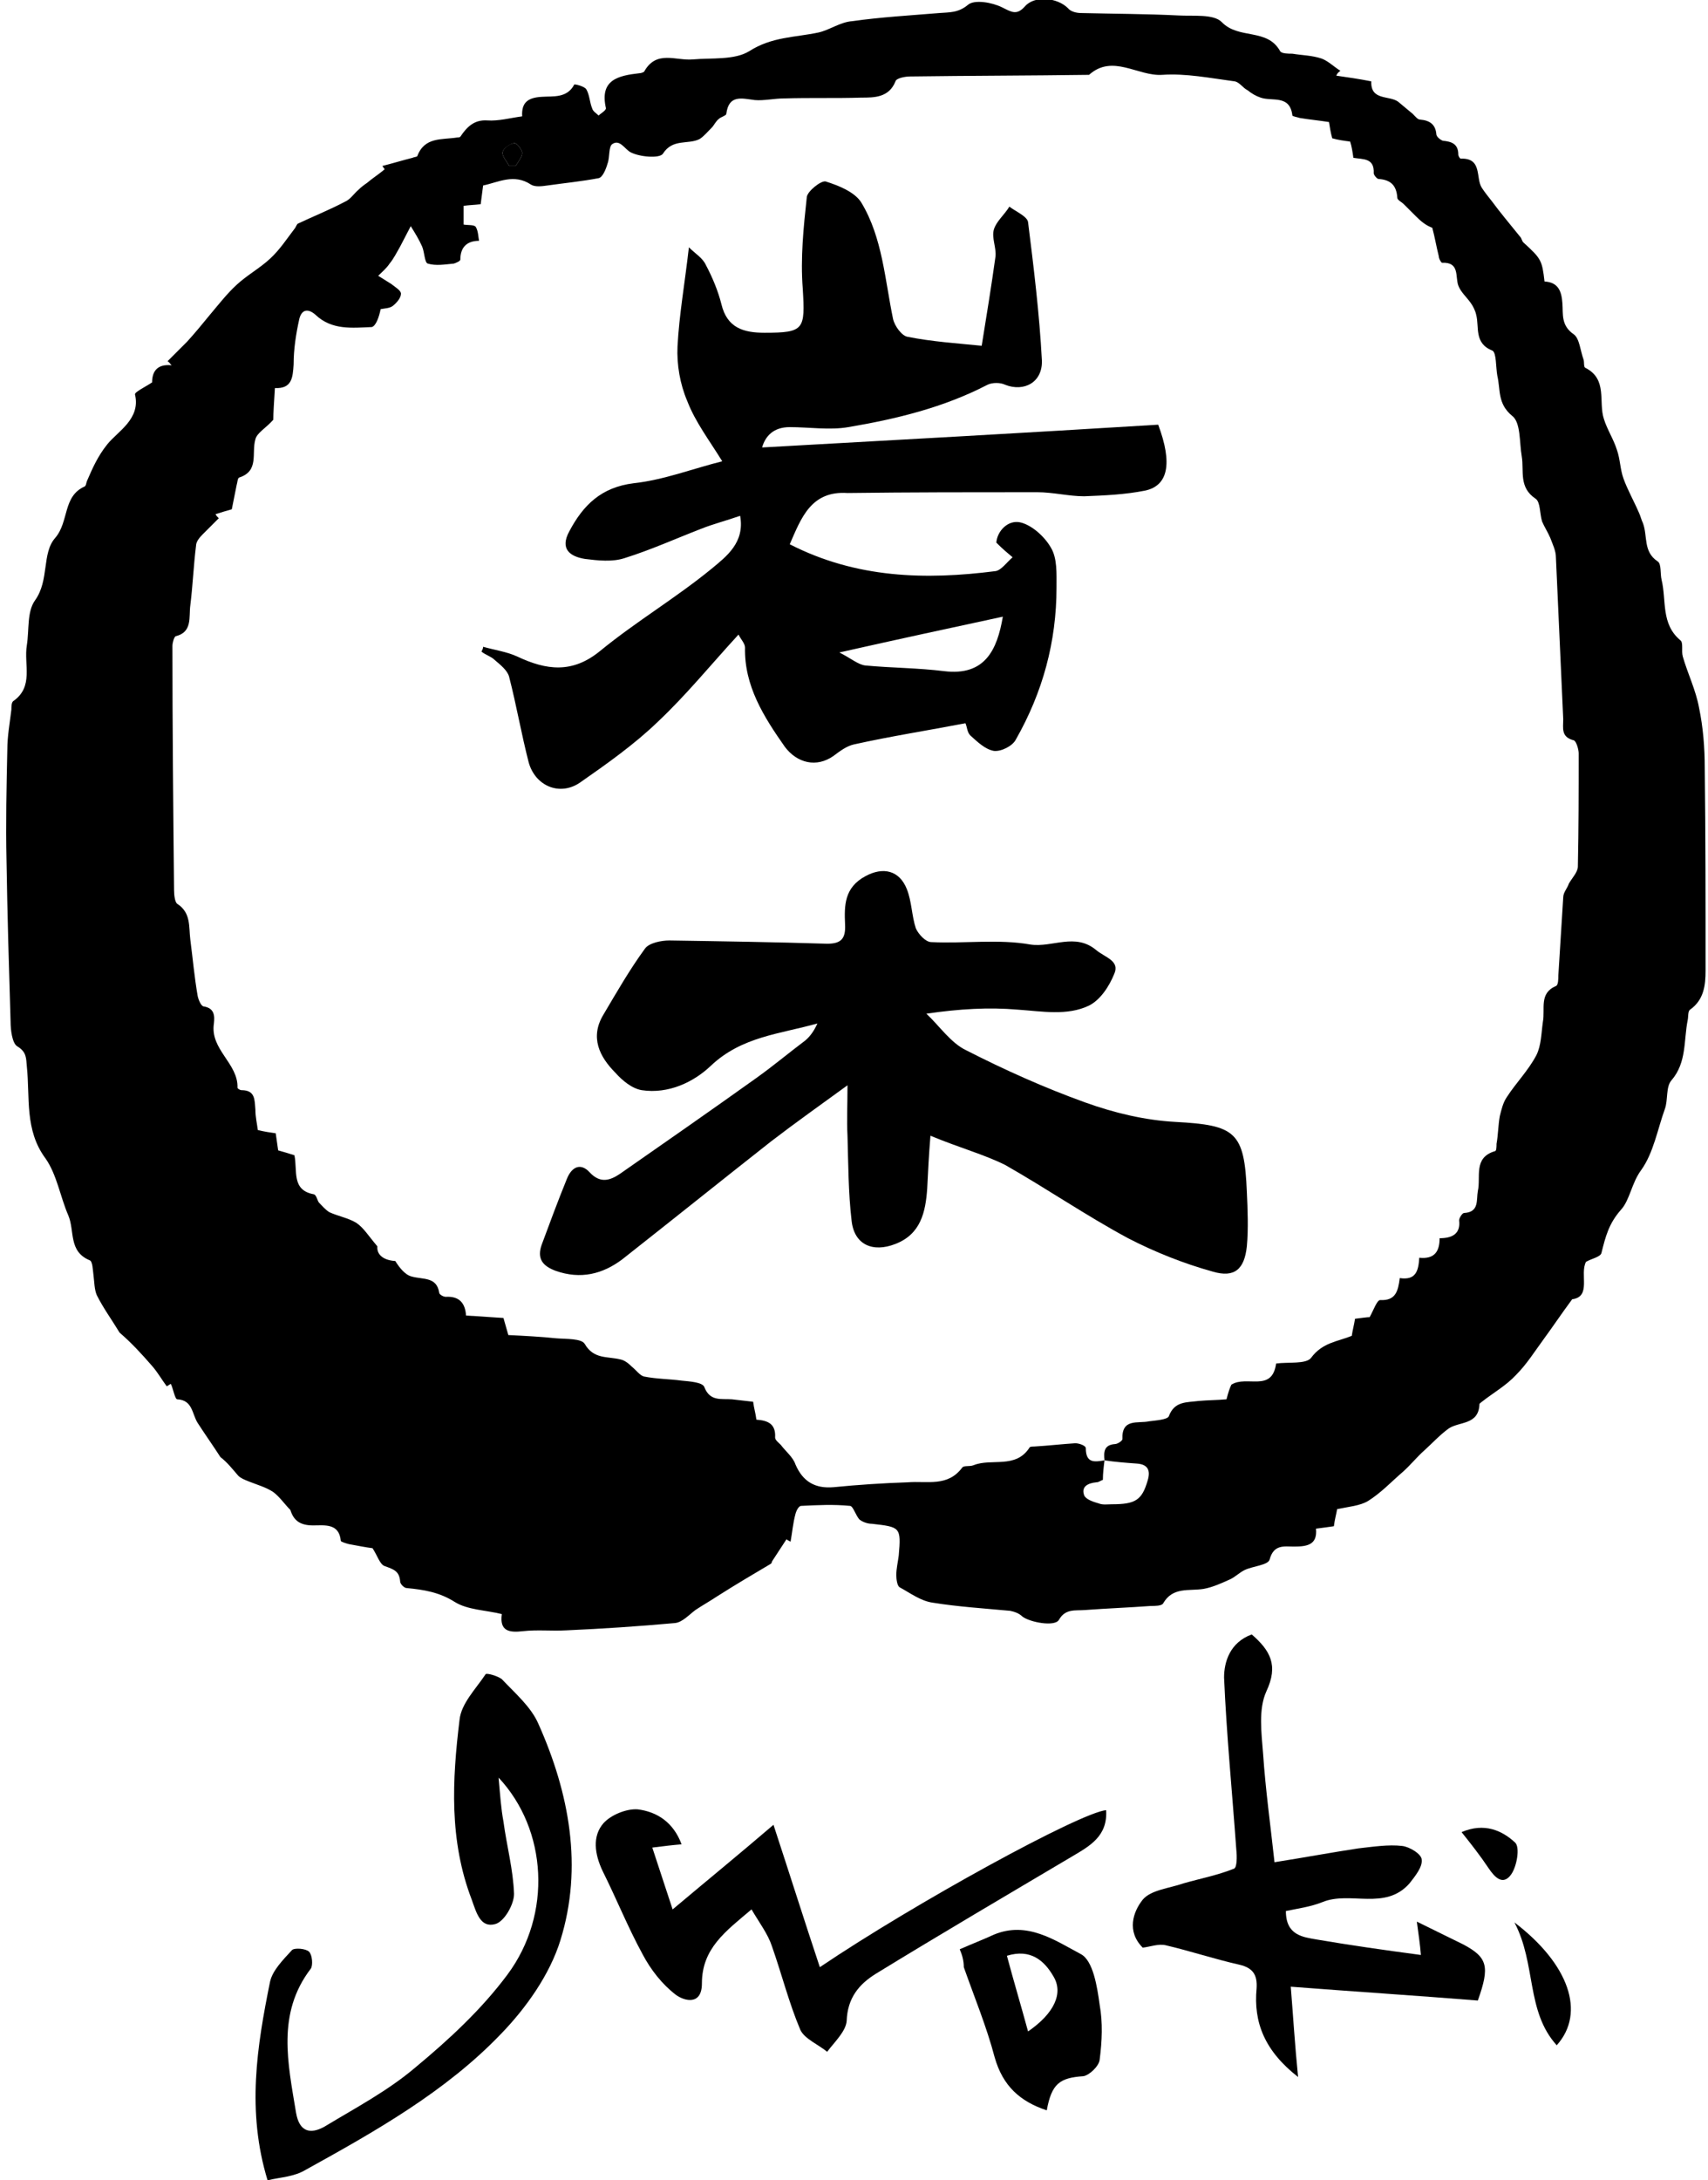 <?xml version="1.0" encoding="utf-8"?>
<!-- Generator: Adobe Illustrator 24.0.0, SVG Export Plug-In . SVG Version: 6.00 Build 0)  -->
<svg version="1.1" id="logoIcon02" xmlns="http://www.w3.org/2000/svg" xmlns:xlink="http://www.w3.org/1999/xlink" x="0px" y="0px"
	 viewBox="0 0 210 268" style="enable-background:new 0 0 210 268;" xml:space="preserve">
<g>
	<g>
		<path d="M164.3,9.3c1.4,0.2,2.8,0.4,4.3,0.7c-0.1,2.4,2.2,1.7,3.3,2.5c0.6,0.5,1.2,1,1.8,1.5c0.3,0.3,0.6,0.7,0.9,0.7
			c1.2,0.1,1.9,0.6,2,1.8c0,0.3,0.5,0.7,0.8,0.8c1.1,0.1,1.9,0.4,1.9,1.7c0,0.2,0.2,0.5,0.3,0.5c2.7-0.1,1.8,2.4,2.6,3.6
			c0.4,0.6,0.8,1.1,1.2,1.6c1.1,1.5,2.3,2.9,3.5,4.4c0.2,0.2,0.2,0.5,0.4,0.7c2.2,2,2.3,2.2,2.6,4.8c1.7,0.1,2.1,1.2,2.2,2.7
			c0.1,1.3-0.2,2.7,1.4,3.8c0.7,0.5,0.8,2,1.2,3.1c0.1,0.3,0,0.9,0.2,1c2.8,1.4,1.6,4.2,2.3,6.3c0.4,1.3,1.2,2.5,1.6,3.8
			c0.4,1.1,0.4,2.4,0.8,3.5c0.5,1.4,1.3,2.8,1.9,4.2c0.2,0.4,0.3,0.9,0.5,1.3c0.6,1.6,0,3.5,1.8,4.7c0.5,0.3,0.3,1.5,0.5,2.3
			c0.6,2.5-0.1,5.4,2.3,7.4c0.4,0.3,0.1,1.3,0.3,2c0.6,2.1,1.6,4.1,2,6.3c0.5,2.4,0.7,4.9,0.7,7.4c0.1,8.3,0.1,16.6,0.1,24.9
			c0,1.8-0.2,3.6-1.9,4.8c-0.3,0.2-0.2,0.9-0.3,1.3c-0.5,2.5-0.1,5.2-2,7.4c-0.7,0.8-0.4,2.4-0.8,3.5c-0.9,2.5-1.4,5.4-2.9,7.5
			c-1.2,1.6-1.4,3.7-2.5,4.9c-1.5,1.7-1.9,3.3-2.4,5.3c-0.1,0.5-1.2,0.7-1.9,1.1c-0.8,1.5,0.7,4.3-1.7,4.6c-1.4,1.9-2.4,3.4-3.5,4.9
			s-2.1,3.1-3.4,4.4c-1.2,1.3-2.8,2.2-4.2,3.3c-0.1,0.1-0.3,0.2-0.3,0.3c-0.1,2.6-2.5,2.1-3.8,3c-1.1,0.8-2,1.8-3,2.7
			c-0.9,0.8-1.7,1.8-2.6,2.6c-1.4,1.2-2.7,2.6-4.3,3.6c-1,0.6-2.4,0.7-3.8,1c-0.1,0.6-0.3,1.3-0.4,2.1c-0.7,0.1-1.4,0.2-2.2,0.3
			c0.2,2-1.1,2.2-2.7,2.2c-1.2,0-2.5-0.3-3,1.6c-0.2,0.7-2.1,0.8-3.1,1.3c-0.6,0.3-1.1,0.8-1.7,1.1c-1.1,0.5-2.2,1-3.3,1.2
			c-1.8,0.3-3.8-0.3-5,1.8c-0.2,0.3-1,0.3-1.5,0.3c-2.7,0.2-5.4,0.3-8.1,0.5c-1.2,0.1-2.4-0.2-3.2,1.2c-0.5,0.9-3.6,0.3-4.5-0.4
			c-0.4-0.4-1-0.6-1.5-0.7c-3.2-0.3-6.4-0.5-9.5-1c-1.5-0.2-2.8-1.2-4.1-1.9c-0.3-0.2-0.4-1-0.4-1.5c0-0.8,0.2-1.6,0.3-2.4
			c0.3-3.5,0.2-3.5-3.3-3.9c-0.5,0-1.1-0.2-1.5-0.5c-0.5-0.5-0.8-1.7-1.2-1.7c-2-0.2-4-0.1-6,0c-0.3,0-0.6,0.6-0.7,1
			c-0.3,1.1-0.4,2.3-0.6,3.4c-0.2-0.1-0.4-0.2-0.5-0.3c-0.6,0.9-1.1,1.7-1.7,2.6c-0.1,0.1-0.1,0.3-0.2,0.4c-2.2,1.3-4.4,2.6-6.6,4
			c-0.9,0.6-1.8,1.1-2.7,1.7c-0.8,0.6-1.6,1.5-2.5,1.6c-4.4,0.4-8.9,0.7-13.4,0.9c-1.8,0.1-3.5-0.1-5.3,0.1c-1.7,0.2-2.9,0-2.6-2.1
			c-2-0.5-4.2-0.5-5.8-1.5c-1.9-1.2-3.8-1.5-5.9-1.7c-0.3,0-0.8-0.5-0.8-0.8c-0.1-1.3-0.8-1.5-1.9-1.9c-0.6-0.2-0.9-1.3-1.5-2.2
			c-0.8-0.1-1.8-0.3-2.9-0.5c-0.4-0.1-1-0.3-1-0.4c-0.2-2.2-2-1.9-3.4-1.9c-1.6,0-2.4-0.6-2.8-1.9c-0.7-0.7-1.3-1.6-2.1-2.2
			c-0.9-0.6-2-0.9-3-1.3c-0.5-0.2-1-0.4-1.3-0.7c-0.7-0.8-1.3-1.6-2.2-2.3c-0.9-1.4-1.9-2.8-2.8-4.2c-0.7-1.1-0.6-2.8-2.5-2.9
			c-0.3,0-0.5-1.3-0.8-1.9c-0.2,0.1-0.3,0.2-0.5,0.3c-0.6-0.8-1.1-1.7-1.8-2.5c-1.3-1.5-2.6-2.9-4-4.1c-0.9-1.5-2-3-2.8-4.6
			c-0.3-0.7-0.3-1.6-0.4-2.4c-0.1-0.7-0.1-1.8-0.5-1.9c-2.6-1.1-1.8-3.6-2.6-5.5c-1-2.3-1.4-5-2.8-7c-2.6-3.5-1.9-7.5-2.3-11.3
			c-0.1-1,0-1.8-1.2-2.5c-0.6-0.4-0.8-2-0.8-3c-0.2-6.6-0.4-13.2-0.5-19.8c-0.1-4.6,0-9.1,0.1-13.7c0-1.6,0.3-3.2,0.5-4.9
			c0-0.3,0-0.8,0.2-1c2.6-1.8,1.3-4.5,1.7-6.9c0.3-1.9,0-4.1,1-5.5c1.8-2.5,0.8-5.8,2.5-7.7c1.7-2,0.9-5.1,3.6-6.3
			c0.2-0.1,0.2-0.5,0.3-0.7c0.7-1.6,1.3-3,2.5-4.5c1.3-1.6,4.1-3.1,3.4-6.1c-0.1-0.3,1.2-0.9,2.1-1.5c0-1.2,0.5-2.3,2.4-2.1
			c-0.2-0.2-0.3-0.4-0.5-0.5c0.8-0.8,1.6-1.6,2.4-2.4c1-1.1,1.9-2.2,2.8-3.3c1.1-1.3,2.1-2.6,3.3-3.7c1.3-1.2,2.8-2,4.1-3.2
			c1.2-1.1,2.1-2.5,3.1-3.8c0.1-0.2,0.2-0.4,0.3-0.5c1.9-0.9,3.9-1.7,5.8-2.7c0.7-0.3,1.1-1,1.7-1.5c0.3-0.3,0.7-0.6,1-0.8
			c0.7-0.6,1.5-1.1,2.2-1.7c-0.1-0.1-0.2-0.3-0.3-0.4c1.2-0.3,2.5-0.7,3.7-1c0.2-0.1,0.5-0.1,0.6-0.2c0.9-2.4,3-2,4.9-2.3
			c0.1,0,0.3,0,0.4-0.1c0.8-1.2,1.7-2.1,3.3-2c1.4,0.1,2.8-0.3,4.3-0.5c-0.1-1.7,0.7-2.3,2.4-2.4c1.4-0.1,3.1,0.2,4-1.5
			c0-0.1,1.3,0.2,1.5,0.6c0.4,0.7,0.4,1.6,0.7,2.3c0.1,0.4,0.5,0.6,0.8,0.9c0.3-0.3,0.9-0.6,0.9-0.9c-0.8-3.5,1.5-4,4.1-4.3
			c0.2,0,0.5-0.1,0.6-0.2c1.5-2.7,3.9-1.3,6-1.5c2.3-0.2,5.1,0.1,6.9-1c2.8-1.8,5.7-1.7,8.5-2.3c1.4-0.3,2.7-1.3,4.2-1.4
			c3.5-0.5,7.1-0.7,10.7-1c1.2-0.1,2.3,0,3.5-1c0.8-0.7,3-0.3,4.2,0.3s1.8,1,2.8-0.1c1.2-1.4,4-1.1,5.3,0.2c0.3,0.4,1,0.6,1.6,0.6
			c4,0.1,8,0.1,12,0.3c1.8,0.1,4.3-0.2,5.3,0.8c2.1,2.2,5.6,0.7,7.2,3.6c0.2,0.3,1,0.3,1.5,0.3c1.2,0.2,2.4,0.2,3.6,0.6
			c0.8,0.3,1.5,1,2.3,1.5C164.4,9,164.4,9.1,164.3,9.3z M135.8,179.5c-0.1,0.8-0.2,1.6-0.2,2.4c-0.3,0.1-0.5,0.3-0.8,0.3
			c-1,0.1-1.9,0.5-1.5,1.6c0.2,0.5,1.1,0.8,1.8,1c0.5,0.2,1.1,0.1,1.6,0.1c2.9,0,3.7-0.5,4.4-2.9c0.4-1.3,0-2-1.3-2.1
			C138.4,179.8,137.1,179.7,135.8,179.5c-0.1-1-0.1-1.9,1.3-2c0.3,0,0.9-0.4,0.9-0.6c-0.1-2.6,1.9-1.9,3.3-2.2
			c0.8-0.1,2.2-0.2,2.4-0.6c0.7-1.9,2.2-1.7,3.7-1.9c1.1-0.1,2.3-0.1,3.4-0.2c0.2-0.8,0.4-1.4,0.6-1.8c1.9-1.2,5,1,5.5-2.6
			c1.5-0.2,3.7,0.1,4.3-0.7c1.4-1.9,3.3-2,5-2.7c0.1-0.7,0.3-1.4,0.4-2.1c0.8-0.1,1.5-0.2,1.8-0.2c0.5-0.9,0.9-2.1,1.3-2.1
			c1.9,0.1,2.2-1.1,2.4-2.7c2,0.3,2.3-0.9,2.4-2.5c1.9,0.2,2.5-0.8,2.5-2.4c1.5,0,2.6-0.5,2.4-2.2c0-0.3,0.4-0.9,0.6-0.9
			c1.9-0.1,1.5-1.6,1.7-2.7c0.4-1.7-0.6-4.1,2.1-4.9c0.2,0,0.2-0.6,0.2-0.9c0.2-1.1,0.2-2.3,0.4-3.4c0.2-0.8,0.4-1.7,0.9-2.4
			c1.1-1.7,2.6-3.2,3.6-5.1c0.6-1.2,0.6-2.7,0.8-4.1c0.3-1.6-0.5-3.5,1.6-4.4c0.3-0.1,0.3-0.9,0.3-1.3c0.2-3.2,0.4-6.4,0.6-9.6
			c0-0.6,0.5-1.1,0.7-1.7c0.4-0.7,1.1-1.4,1.1-2.1c0.1-4.6,0.1-9.3,0.1-13.9c0-0.5-0.3-1.5-0.6-1.6c-1.6-0.4-1.3-1.5-1.3-2.6
			c-0.3-6.6-0.6-13.3-0.9-19.9c0-0.8-0.4-1.6-0.7-2.4c-0.3-0.7-0.7-1.3-1-2c-0.3-1-0.2-2.4-0.8-2.8c-2.1-1.4-1.4-3.4-1.7-5.2
			c-0.3-1.7-0.1-4.2-1.2-5c-1.8-1.5-1.4-3.2-1.8-4.9c-0.2-1.1-0.1-2.8-0.6-3.1c-2.3-0.9-1.6-2.9-2-4.4c-0.1-0.5-0.4-1.1-0.7-1.5
			c-0.5-0.7-1.2-1.3-1.5-2.1c-0.4-1.1,0.2-2.9-2-2.8c-0.1,0-0.4-0.5-0.4-0.8c-0.3-1.2-0.5-2.4-0.8-3.5c-0.8-0.3-1.4-0.8-2-1.4
			c-0.5-0.5-1-1-1.5-1.5c-0.3-0.3-0.8-0.5-0.8-0.8c-0.1-1.5-0.8-2.2-2.3-2.3c-0.2,0-0.6-0.5-0.6-0.7c0.1-1.9-1.3-1.7-2.5-1.9
			c-0.1-0.7-0.2-1.4-0.4-2c-0.8-0.1-1.5-0.2-2.2-0.4c-0.2-0.7-0.3-1.4-0.4-2c-1.3-0.2-2.4-0.3-3.6-0.5c-0.3-0.1-0.9-0.2-0.9-0.3
			c-0.3-2.6-2.5-1.7-3.9-2.2c-0.6-0.2-1.1-0.5-1.6-0.9c-0.6-0.3-1-1-1.6-1.1c-3-0.4-6-1-8.9-0.8c-3,0.2-6.1-2.6-9,0
			c-7.3,0.1-14.6,0.1-22,0.2c-0.6,0-1.7,0.2-1.8,0.6c-0.8,2-2.6,2-4.2,2c-3.2,0.1-6.3,0-9.5,0.1c-1.2,0-2.5,0.3-3.6,0.2
			c-1.6-0.2-3.2-0.7-3.5,1.7c0,0.2-0.7,0.4-0.9,0.6c-0.4,0.3-0.6,0.8-0.9,1.1c-0.5,0.5-1,1.1-1.5,1.4c-1.4,0.7-3.3-0.1-4.5,1.8
			c-0.4,0.6-2.9,0.4-4-0.2c-0.7-0.4-1.3-1.6-2.2-1c-0.5,0.3-0.3,1.6-0.6,2.4c-0.2,0.7-0.6,1.7-1.1,1.8c-2.1,0.4-4.2,0.6-6.3,0.9
			c-0.7,0.1-1.5,0.2-2-0.1c-2.1-1.4-4-0.3-5.9,0.1c-0.1,0.8-0.2,1.6-0.3,2.3c-0.8,0.1-1.4,0.1-2.1,0.2c0,0.8,0,1.5,0,2.3
			c0.6,0.1,1.3,0,1.5,0.3c0.3,0.5,0.3,1.2,0.4,1.7c-1.5,0-2.3,0.8-2.3,2.3c0,0.2-0.5,0.4-0.8,0.5c-1.1,0.1-2.2,0.3-3.2,0
			c-0.4-0.1-0.4-1.4-0.7-2.1c-0.4-0.9-0.9-1.7-1.4-2.5c-0.4,0.8-0.9,1.7-1.3,2.5c-0.4,0.7-0.8,1.5-1.3,2.1c-0.4,0.6-0.9,1-1.4,1.5
			c0.5,0.3,1.1,0.7,1.6,1c0.5,0.4,1.2,0.8,1.2,1.2c0,0.5-0.5,1.1-1,1.5c-0.4,0.3-1,0.3-1.5,0.4c-0.2,1-0.6,2.1-1.1,2.2
			c-2.4,0.1-4.9,0.4-6.9-1.5c-0.9-0.8-1.7-0.7-2,0.5c-0.4,1.8-0.7,3.7-0.7,5.6c-0.1,1.6-0.2,3-2.3,2.9c-0.1,1.6-0.2,3.1-0.2,3.9
			c-1,1.1-2,1.6-2.2,2.4c-0.5,1.7,0.5,3.9-2,4.7c-0.2,0.1-0.2,0.6-0.3,0.9c-0.2,1-0.4,2-0.6,3c-0.7,0.2-1.4,0.4-2,0.6
			c0.1,0.2,0.2,0.3,0.4,0.5c-0.7,0.7-1.3,1.3-2,2c-0.4,0.4-0.8,0.9-0.8,1.4c-0.3,2.4-0.4,4.9-0.7,7.3c-0.2,1.4,0.3,3.3-1.8,3.8
			c-0.2,0.1-0.4,0.8-0.4,1.2c0,10,0.1,20,0.2,30c0,0.6,0.1,1.5,0.4,1.7c1.7,1.1,1.4,2.8,1.6,4.4c0.3,2.3,0.5,4.6,0.9,6.9
			c0.1,0.5,0.4,1.2,0.7,1.3c1.4,0.2,1.4,1.2,1.3,2.1c-0.5,3.2,3,4.9,2.9,7.9c0,0.1,0.3,0.3,0.5,0.3c1.7,0,1.6,1.2,1.7,2.4
			c0,0.9,0.2,1.7,0.3,2.5c0.8,0.2,1.5,0.3,2.2,0.4c0.1,0.7,0.2,1.4,0.3,2.1c0.7,0.2,1.4,0.4,2,0.6c0.4,1.9-0.4,4.3,2.4,4.8
			c0.3,0.1,0.4,0.7,0.6,1c0.4,0.4,0.8,0.9,1.3,1.2c1.1,0.5,2.3,0.7,3.3,1.3c0.9,0.6,1.5,1.6,2.6,2.9c-0.1,0.9,0.6,1.7,2.2,1.8
			c0.5,0.8,1.2,1.7,2,1.9c1.4,0.4,3.1,0,3.4,2c0,0.2,0.5,0.5,0.8,0.5c1.7-0.1,2.4,0.8,2.5,2.3c1.6,0.1,3.1,0.2,4.6,0.3
			c0.2,0.7,0.4,1.4,0.6,2.1c2,0.1,4,0.2,5.9,0.4c1.2,0.1,3.1,0,3.5,0.7c1.1,1.9,2.8,1.5,4.4,1.9c0.5,0.1,1,0.5,1.4,0.9
			c0.5,0.4,1,1.1,1.5,1.2c1.5,0.3,3.1,0.3,4.6,0.5c1,0.1,2.6,0.2,2.8,0.8c0.7,1.8,2.1,1.4,3.4,1.5c0.9,0.1,1.7,0.2,2.6,0.3
			c0.1,0.8,0.3,1.4,0.4,2.2c1.4,0.1,2.4,0.5,2.3,2.2c0,0.3,0.4,0.6,0.7,0.9c0.6,0.8,1.5,1.5,1.8,2.4c0.9,2.1,2.4,3,4.7,2.8
			c3-0.3,6.1-0.5,9.1-0.6c2.4-0.2,4.9,0.6,6.7-1.8c0.2-0.3,0.9-0.1,1.4-0.3c2.2-0.9,5.2,0.5,6.9-2.2c0.1-0.1,0.4-0.1,0.6-0.1
			c1.7-0.1,3.4-0.3,5-0.4c0.5,0,1.3,0.3,1.3,0.6C133.5,179.9,134.6,179.7,135.8,179.5z M62.6,20.4c0.3,0,0.5,0,0.8,0
			c0.3-0.5,0.8-1.1,0.8-1.6c0-0.4-0.7-1.3-1-1.2c-0.5,0.1-1.3,0.6-1.4,1.1C61.7,19.2,62.3,19.8,62.6,20.4z"/>
		<path d="M62.6,20.4c-0.3-0.6-0.9-1.2-0.8-1.7c0.1-0.5,0.8-1,1.4-1.1c0.3-0.1,1,0.8,1,1.2c0,0.5-0.5,1.1-0.8,1.6
			C63.1,20.4,62.8,20.4,62.6,20.4z"/>
	</g>
	<g>
		<g>
			<path d="M97.1,66.9c8.2,4.2,16.7,4.4,25.3,3.3c0.7-0.1,1.4-1.1,2.1-1.7c-0.6-0.5-1.2-1-2-1.8c0.1-1.4,1.4-2.8,2.9-2.5
				c1.4,0.3,3,1.7,3.8,3.1c0.8,1.3,0.7,3.2,0.7,4.9c0,6.7-1.7,12.9-5,18.7c-0.4,0.8-1.8,1.5-2.7,1.4c-1.1-0.2-2-1.1-2.9-1.9
				c-0.4-0.4-0.4-1.1-0.6-1.5c-4.7,0.9-9.2,1.6-13.7,2.6c-0.9,0.2-1.7,0.8-2.5,1.4c-2.1,1.5-4.5,0.9-6-1.1c-2.6-3.7-5-7.5-4.9-12.2
				c0-0.5-0.5-1-0.8-1.6c-3.4,3.7-6.4,7.4-9.9,10.7c-2.9,2.8-6.3,5.2-9.6,7.5c-2.5,1.7-5.5,0.4-6.3-2.5c-0.9-3.5-1.5-7-2.4-10.5
				c-0.2-0.8-1.1-1.5-1.8-2.1c-0.4-0.4-1.1-0.6-1.6-1c0.1-0.2,0.2-0.4,0.2-0.6c1.4,0.4,2.9,0.6,4.2,1.2c3.6,1.7,6.8,2.1,10.2-0.7
				c4.4-3.6,9.3-6.5,13.7-10.1c1.8-1.5,4.1-3.2,3.5-6.5c-1.7,0.6-3.3,1-4.8,1.6c-3.1,1.2-6.2,2.6-9.4,3.6c-1.5,0.5-3.3,0.3-4.9,0.1
				c-1.8-0.3-3.1-1.2-1.9-3.4c1.7-3.2,3.9-5.4,7.9-5.9c3.7-0.4,7.3-1.8,10.9-2.7c-1.6-2.6-3.3-4.8-4.3-7.4c-0.9-2.1-1.3-4.5-1.2-6.7
				c0.2-3.9,0.9-7.8,1.4-12.2c0.8,0.8,1.7,1.3,2.1,2.2c0.8,1.5,1.5,3.2,1.9,4.8c0.7,2.9,2.7,3.5,5.3,3.5c4.9,0,5-0.4,4.7-5.4
				c-0.3-3.8,0.1-7.6,0.5-11.3c0.1-0.7,1.7-2,2.3-1.9c1.6,0.5,3.6,1.3,4.4,2.6c2.6,4.3,2.9,9.5,3.9,14.3c0.2,0.9,1.1,2.1,1.8,2.2
				c3,0.6,6.1,0.8,9.1,1.1c0.6-3.7,1.2-7.4,1.7-11c0.1-1.1-0.5-2.3-0.2-3.3s1.3-1.8,1.9-2.8c0.8,0.6,2.2,1.2,2.3,1.9
				c0.7,5.6,1.4,11.3,1.7,17c0.1,2.7-2.2,3.9-4.5,3c-0.6-0.3-1.6-0.3-2.2,0c-5.4,2.8-11.2,4.2-17.1,5.2c-2.3,0.4-4.8,0-7.2,0
				c-2,0-3,1.1-3.4,2.5c16.2-0.9,32.5-1.8,48.7-2.8c1.8,4.8,1.2,7.5-1.6,8.1c-2.5,0.5-5,0.6-7.5,0.7c-1.9,0-3.8-0.5-5.8-0.5
				c-7.8,0-15.6,0-23.3,0.1C99.7,60.3,98.5,63.7,97.1,66.9z M103.2,80.2c1.4,0.7,2.3,1.5,3.2,1.6c3.2,0.3,6.5,0.3,9.7,0.7
				c5,0.6,6.5-2.6,7.2-6.7C116.8,77.2,110.3,78.6,103.2,80.2z"/>
			<path d="M114.4,139.6c-0.2,2.4-0.3,4.5-0.4,6.5c-0.2,2.9-0.8,5.6-3.9,6.8c-2.8,1.1-5.1,0.1-5.4-2.9c-0.4-3.4-0.4-7-0.5-10.4
				c-0.1-1.9,0-3.7,0-6.2c-3.3,2.4-6.4,4.6-9.4,6.9c-6.1,4.8-12.2,9.7-18.3,14.5c-2.4,1.8-5.1,2.5-8.2,1.4c-1.6-0.6-2.3-1.5-1.7-3.2
				c1-2.7,2-5.4,3.1-8.1c0.6-1.5,1.7-2,2.8-0.8c1.3,1.4,2.5,1,3.7,0.2c5.6-3.9,11.2-7.8,16.8-11.8c2.1-1.5,4-3.1,6-4.6
				c0.6-0.5,1.1-1.2,1.5-2.1c-4.6,1.3-9.3,1.6-13.1,5.2c-2.1,2-5.2,3.5-8.5,3c-1.2-0.2-2.4-1.2-3.2-2.1c-2-2-3.2-4.4-1.5-7.2
				c1.6-2.7,3.2-5.5,5.1-8.1c0.5-0.7,2-1,3-1c6.5,0.1,12.9,0.2,19.4,0.4c1.7,0,2.3-0.6,2.2-2.4c-0.1-2.3-0.1-4.5,2.5-5.9
				c2.2-1.2,4.2-0.7,5.1,1.6c0.6,1.5,0.6,3.3,1.1,4.8c0.3,0.7,1.2,1.7,1.9,1.7c4.1,0.2,8.3-0.4,12.2,0.3c2.7,0.4,5.5-1.5,8.1,0.7
				c1.1,0.9,2.9,1.3,2.2,2.9c-0.6,1.5-1.7,3.2-3.1,3.9c-2.7,1.3-5.8,0.7-8.8,0.5c-3.5-0.3-7.1-0.1-11.2,0.5c1.6,1.5,3,3.6,4.9,4.5
				c4.7,2.4,9.6,4.6,14.6,6.4c3.6,1.3,7.4,2.2,11.1,2.4c7.4,0.4,8.5,1.2,8.8,8.6c0.1,2.2,0.2,4.5,0,6.7c-0.3,2.8-1.5,3.9-4.2,3.1
				c-3.6-1-7.1-2.4-10.4-4.1c-5.2-2.8-10-6.1-15.1-9C121,141.9,118,141.1,114.4,139.6z"/>
		</g>
	</g>
	<g>
		<path d="M153.9,200.9c2.3,2,3.3,3.8,1.8,7c-1,2.2-0.6,5.1-0.4,7.7c0.3,4.4,0.9,8.7,1.4,13.3c3.8-0.6,7-1.2,10.3-1.7
			c1.8-0.2,3.7-0.5,5.4-0.3c0.9,0.1,2.4,1,2.4,1.7c0.1,0.9-0.8,2-1.5,2.9c-3,3.4-7.3,0.9-10.7,2.3c-1.5,0.6-3.1,0.8-4.5,1.1
			c0,3,2.1,3.2,3.8,3.5c4.1,0.7,8.3,1.3,12.8,1.9c-0.1-1.3-0.3-2.6-0.5-4.1c2,1,3.9,1.9,5.7,2.8c3,1.6,3.3,2.7,1.8,6.9
			c-7.5-0.6-15.2-1.1-23-1.7c0.3,3.7,0.5,7.1,0.9,11.1c-4.1-3.2-5.5-6.7-5.1-10.9c0.1-1.6-0.4-2.5-2.1-2.9c-3.1-0.7-6.1-1.7-9.1-2.4
			c-0.9-0.2-1.9,0.2-2.8,0.3c-2-2-1.2-4.4,0-5.9c1-1.2,3.3-1.4,5-2c2.1-0.6,4.2-1,6.2-1.8c0.4-0.1,0.4-1.5,0.3-2.4
			c-0.5-7-1.2-14.1-1.5-21.1C150.5,204.3,151.2,201.9,153.9,200.9z"/>
		<path d="M32.9,268c-2.6-8.5-1.3-16.5,0.3-24.4c0.3-1.4,1.6-2.7,2.7-3.9c0.3-0.3,1.7-0.2,2.1,0.2c0.4,0.4,0.5,1.7,0.2,2.1
			c-4.2,5.5-2.8,11.6-1.8,17.7c0.4,2.3,1.7,2.7,3.5,1.7c3.8-2.3,7.8-4.4,11.2-7.3c4.1-3.4,8.1-7.1,11.3-11.4
			c5.5-7.4,4.9-17.8-1.1-24.2c0.2,2.2,0.3,3.8,0.6,5.4c0.4,3,1.2,5.9,1.3,8.9c0,1.3-1.2,3.4-2.3,3.7c-1.8,0.5-2.3-1.3-2.9-3
			c-2.8-7.3-2.4-14.7-1.5-22.1c0.2-2,2-3.8,3.2-5.6c0.1-0.2,1.5,0.2,2,0.6c1.6,1.7,3.6,3.4,4.5,5.5c3.8,8.5,5.5,17.6,2.7,26.6
			c-1.3,4.2-4.2,8.3-7.3,11.5c-6.8,7.1-15.5,12-24,16.7C36.1,267.6,34.5,267.6,32.9,268z"/>
		<path d="M100.8,241.8c11.7-7.9,32-19,35.2-19.3c0.2,3.2-2,4.4-4.2,5.7c-8.1,4.8-16.1,9.5-24.1,14.4c-2.1,1.3-3.5,3-3.6,5.8
			c-0.1,1.3-1.5,2.6-2.4,3.8c-1.1-0.9-2.8-1.6-3.3-2.7c-1.4-3.3-2.3-6.9-3.5-10.3c-0.5-1.5-1.5-2.8-2.5-4.5
			c-3.2,2.7-6.1,4.8-6.1,9.1c0,2.7-2.1,2.2-3.2,1.4c-1.7-1.3-3.1-3.1-4.1-5c-1.8-3.3-3.2-6.8-4.9-10.2c-1-2.1-1.3-4.3,0.1-5.9
			c0.9-1,2.8-1.8,4.2-1.7c2.4,0.3,4.4,1.6,5.4,4.3c-1.2,0.1-2,0.2-3.6,0.4c0.8,2.4,1.5,4.6,2.5,7.6c4.4-3.7,8.2-6.8,12.4-10.4
			C97.2,230.7,98.9,236.1,100.8,241.8z"/>
		<path d="M118,239.6c1.6-0.7,2.9-1.2,4.2-1.8c4.1-1.7,7.5,0.7,10.7,2.4c1.5,0.8,2,4,2.3,6.2c0.4,2.2,0.3,4.5,0,6.8
			c-0.1,0.8-1.3,1.9-2,2c-2.9,0.2-3.9,0.9-4.5,4.2c-3.3-1.1-5.4-3-6.4-6.5c-1-3.8-2.5-7.4-3.8-11.1C118.5,241,118.3,240.3,118,239.6
			z M126.4,249.7c3.2-2.2,4.4-4.7,3.1-6.8c-1.1-1.9-2.8-3.4-5.7-2.5C124.6,243.4,125.5,246.4,126.4,249.7z"/>
		<path d="M191.4,251.4c-3.8-4.2-2.5-10-5.2-15.1C192.9,241.4,195,247.4,191.4,251.4z"/>
		<path d="M179.7,225.2c2.8-1.2,5-0.2,6.6,1.3c0.6,0.6,0.2,2.9-0.5,3.9c-1,1.4-2,0.4-2.8-0.8C182,228.1,180.9,226.7,179.7,225.2z"/>
	</g>
</g>
</svg>

